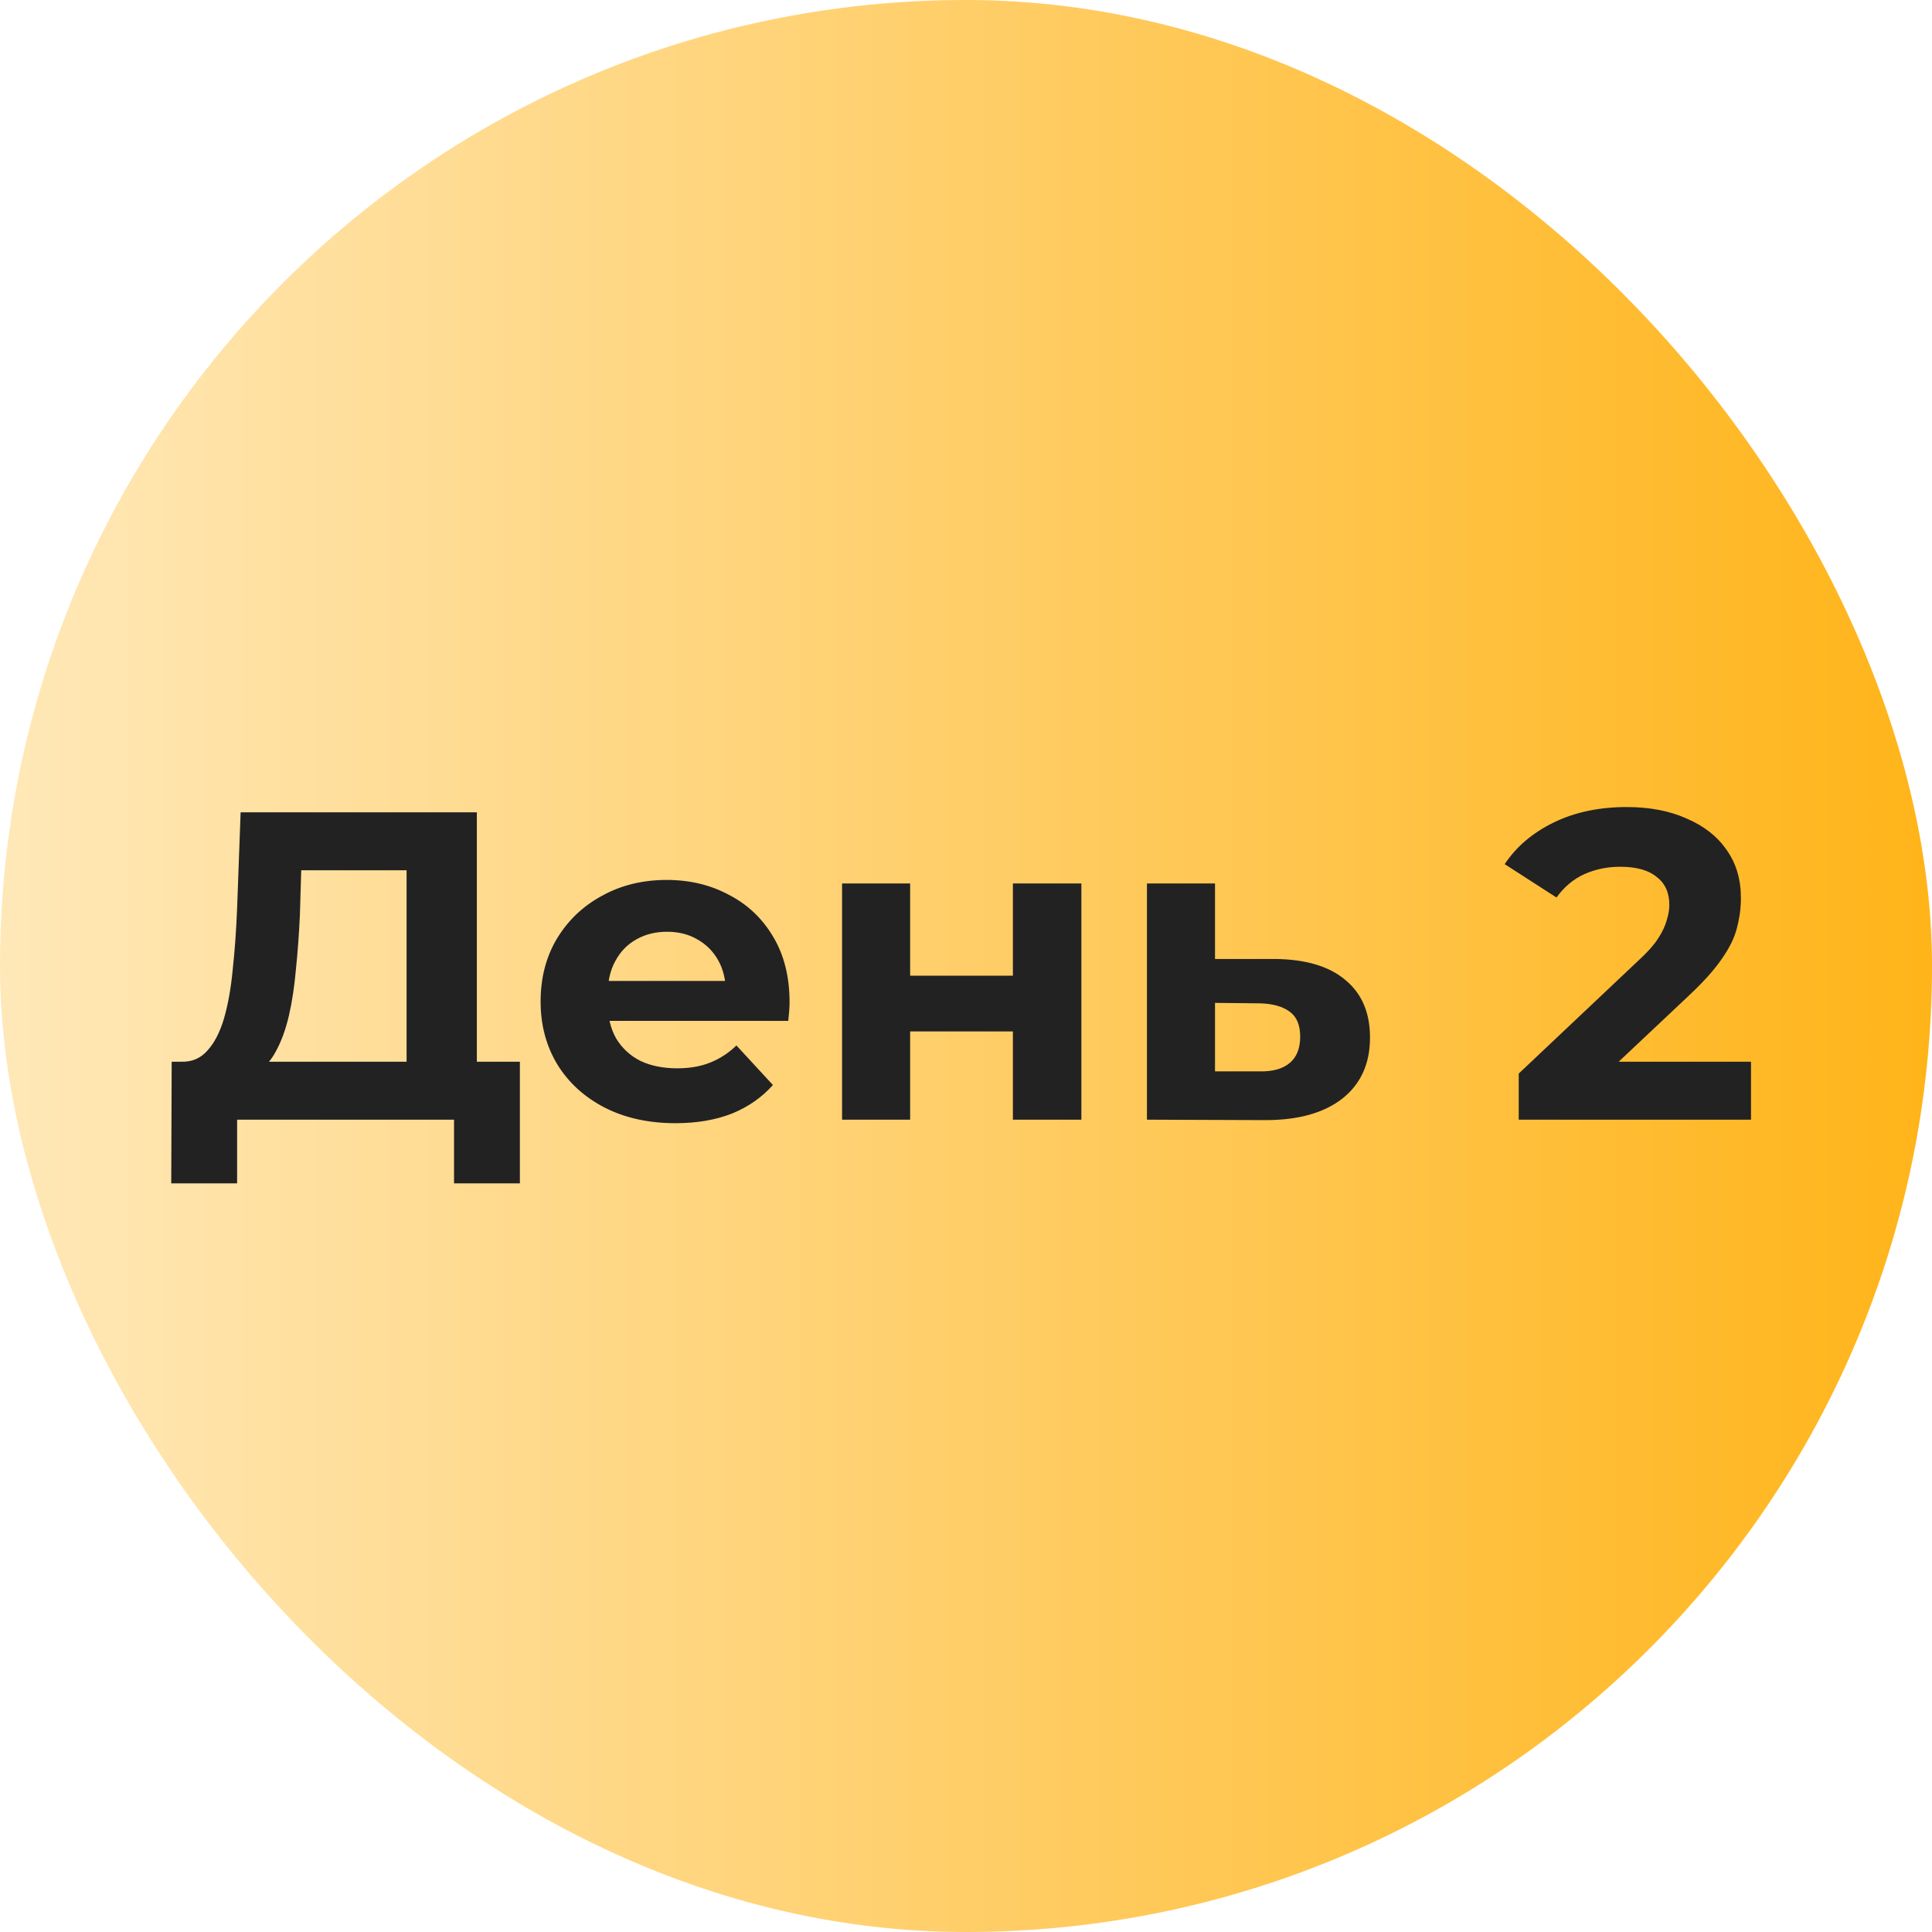 <svg width="88" height="88" viewBox="0 0 88 88" fill="none" xmlns="http://www.w3.org/2000/svg">
<rect width="88" height="88" rx="44" fill="url(#paint0_linear_307_22421)"/>
<path d="M18.52 49.56V39.64H13.72L13.66 41.68C13.62 42.547 13.56 43.367 13.48 44.14C13.413 44.913 13.307 45.62 13.16 46.26C13.013 46.887 12.82 47.42 12.58 47.86C12.353 48.3 12.067 48.613 11.72 48.8L8.26 48.36C8.74 48.373 9.133 48.207 9.44 47.86C9.76 47.513 10.013 47.027 10.2 46.4C10.387 45.76 10.52 45.013 10.6 44.16C10.693 43.307 10.76 42.38 10.8 41.38L10.96 37H21.72V49.56H18.52ZM7.8 53.9L7.82 48.36H23.68V53.9H20.68V51H10.8V53.9H7.8ZM30.764 51.16C29.537 51.16 28.457 50.92 27.524 50.44C26.604 49.96 25.891 49.307 25.384 48.48C24.877 47.64 24.624 46.687 24.624 45.62C24.624 44.54 24.871 43.587 25.364 42.76C25.871 41.92 26.557 41.267 27.424 40.8C28.291 40.32 29.271 40.08 30.364 40.08C31.417 40.08 32.364 40.307 33.204 40.76C34.057 41.2 34.731 41.84 35.224 42.68C35.717 43.507 35.964 44.5 35.964 45.66C35.964 45.78 35.957 45.92 35.944 46.08C35.931 46.227 35.917 46.367 35.904 46.5H27.164V44.68H34.264L33.064 45.22C33.064 44.66 32.951 44.173 32.724 43.76C32.497 43.347 32.184 43.027 31.784 42.8C31.384 42.56 30.917 42.44 30.384 42.44C29.851 42.44 29.377 42.56 28.964 42.8C28.564 43.027 28.251 43.353 28.024 43.78C27.797 44.193 27.684 44.687 27.684 45.26V45.74C27.684 46.327 27.811 46.847 28.064 47.3C28.331 47.74 28.697 48.08 29.164 48.32C29.644 48.547 30.204 48.66 30.844 48.66C31.417 48.66 31.917 48.573 32.344 48.4C32.784 48.227 33.184 47.967 33.544 47.62L35.204 49.42C34.711 49.98 34.091 50.413 33.344 50.72C32.597 51.013 31.737 51.16 30.764 51.16ZM38.355 51V40.24H41.456V44.44H46.136V40.24H49.255V51H46.136V46.98H41.456V51H38.355ZM58.062 43.68C59.475 43.693 60.549 44.013 61.282 44.64C62.029 45.253 62.402 46.127 62.402 47.26C62.402 48.447 61.982 49.373 61.142 50.04C60.302 50.693 59.136 51.02 57.642 51.02L52.242 51V40.24H55.342V43.68H58.062ZM57.362 48.8C57.962 48.813 58.422 48.687 58.742 48.42C59.062 48.153 59.222 47.753 59.222 47.22C59.222 46.687 59.062 46.307 58.742 46.08C58.422 45.84 57.962 45.713 57.362 45.7L55.342 45.68V48.8H57.362ZM69.176 51V48.9L74.576 43.8C75.002 43.413 75.316 43.067 75.516 42.76C75.716 42.453 75.849 42.173 75.916 41.92C75.996 41.667 76.036 41.433 76.036 41.22C76.036 40.66 75.842 40.233 75.456 39.94C75.082 39.633 74.529 39.48 73.796 39.48C73.209 39.48 72.662 39.593 72.156 39.82C71.662 40.047 71.242 40.4 70.896 40.88L68.536 39.36C69.069 38.56 69.816 37.927 70.776 37.46C71.736 36.993 72.842 36.76 74.096 36.76C75.136 36.76 76.042 36.933 76.816 37.28C77.602 37.613 78.209 38.087 78.636 38.7C79.076 39.313 79.296 40.047 79.296 40.9C79.296 41.353 79.236 41.807 79.116 42.26C79.009 42.7 78.782 43.167 78.436 43.66C78.102 44.153 77.609 44.707 76.956 45.32L72.476 49.54L71.856 48.36H79.756V51H69.176Z" fill="#222223"/>
<defs>
<linearGradient id="paint0_linear_307_22421" x1="-2.16067e-07" y1="44" x2="88" y2="44" gradientUnits="userSpaceOnUse">
<stop stop-color="#FFE8B8"/>
<stop offset="1" stop-color="#FFB419"/>
</linearGradient>
</defs>
</svg>

